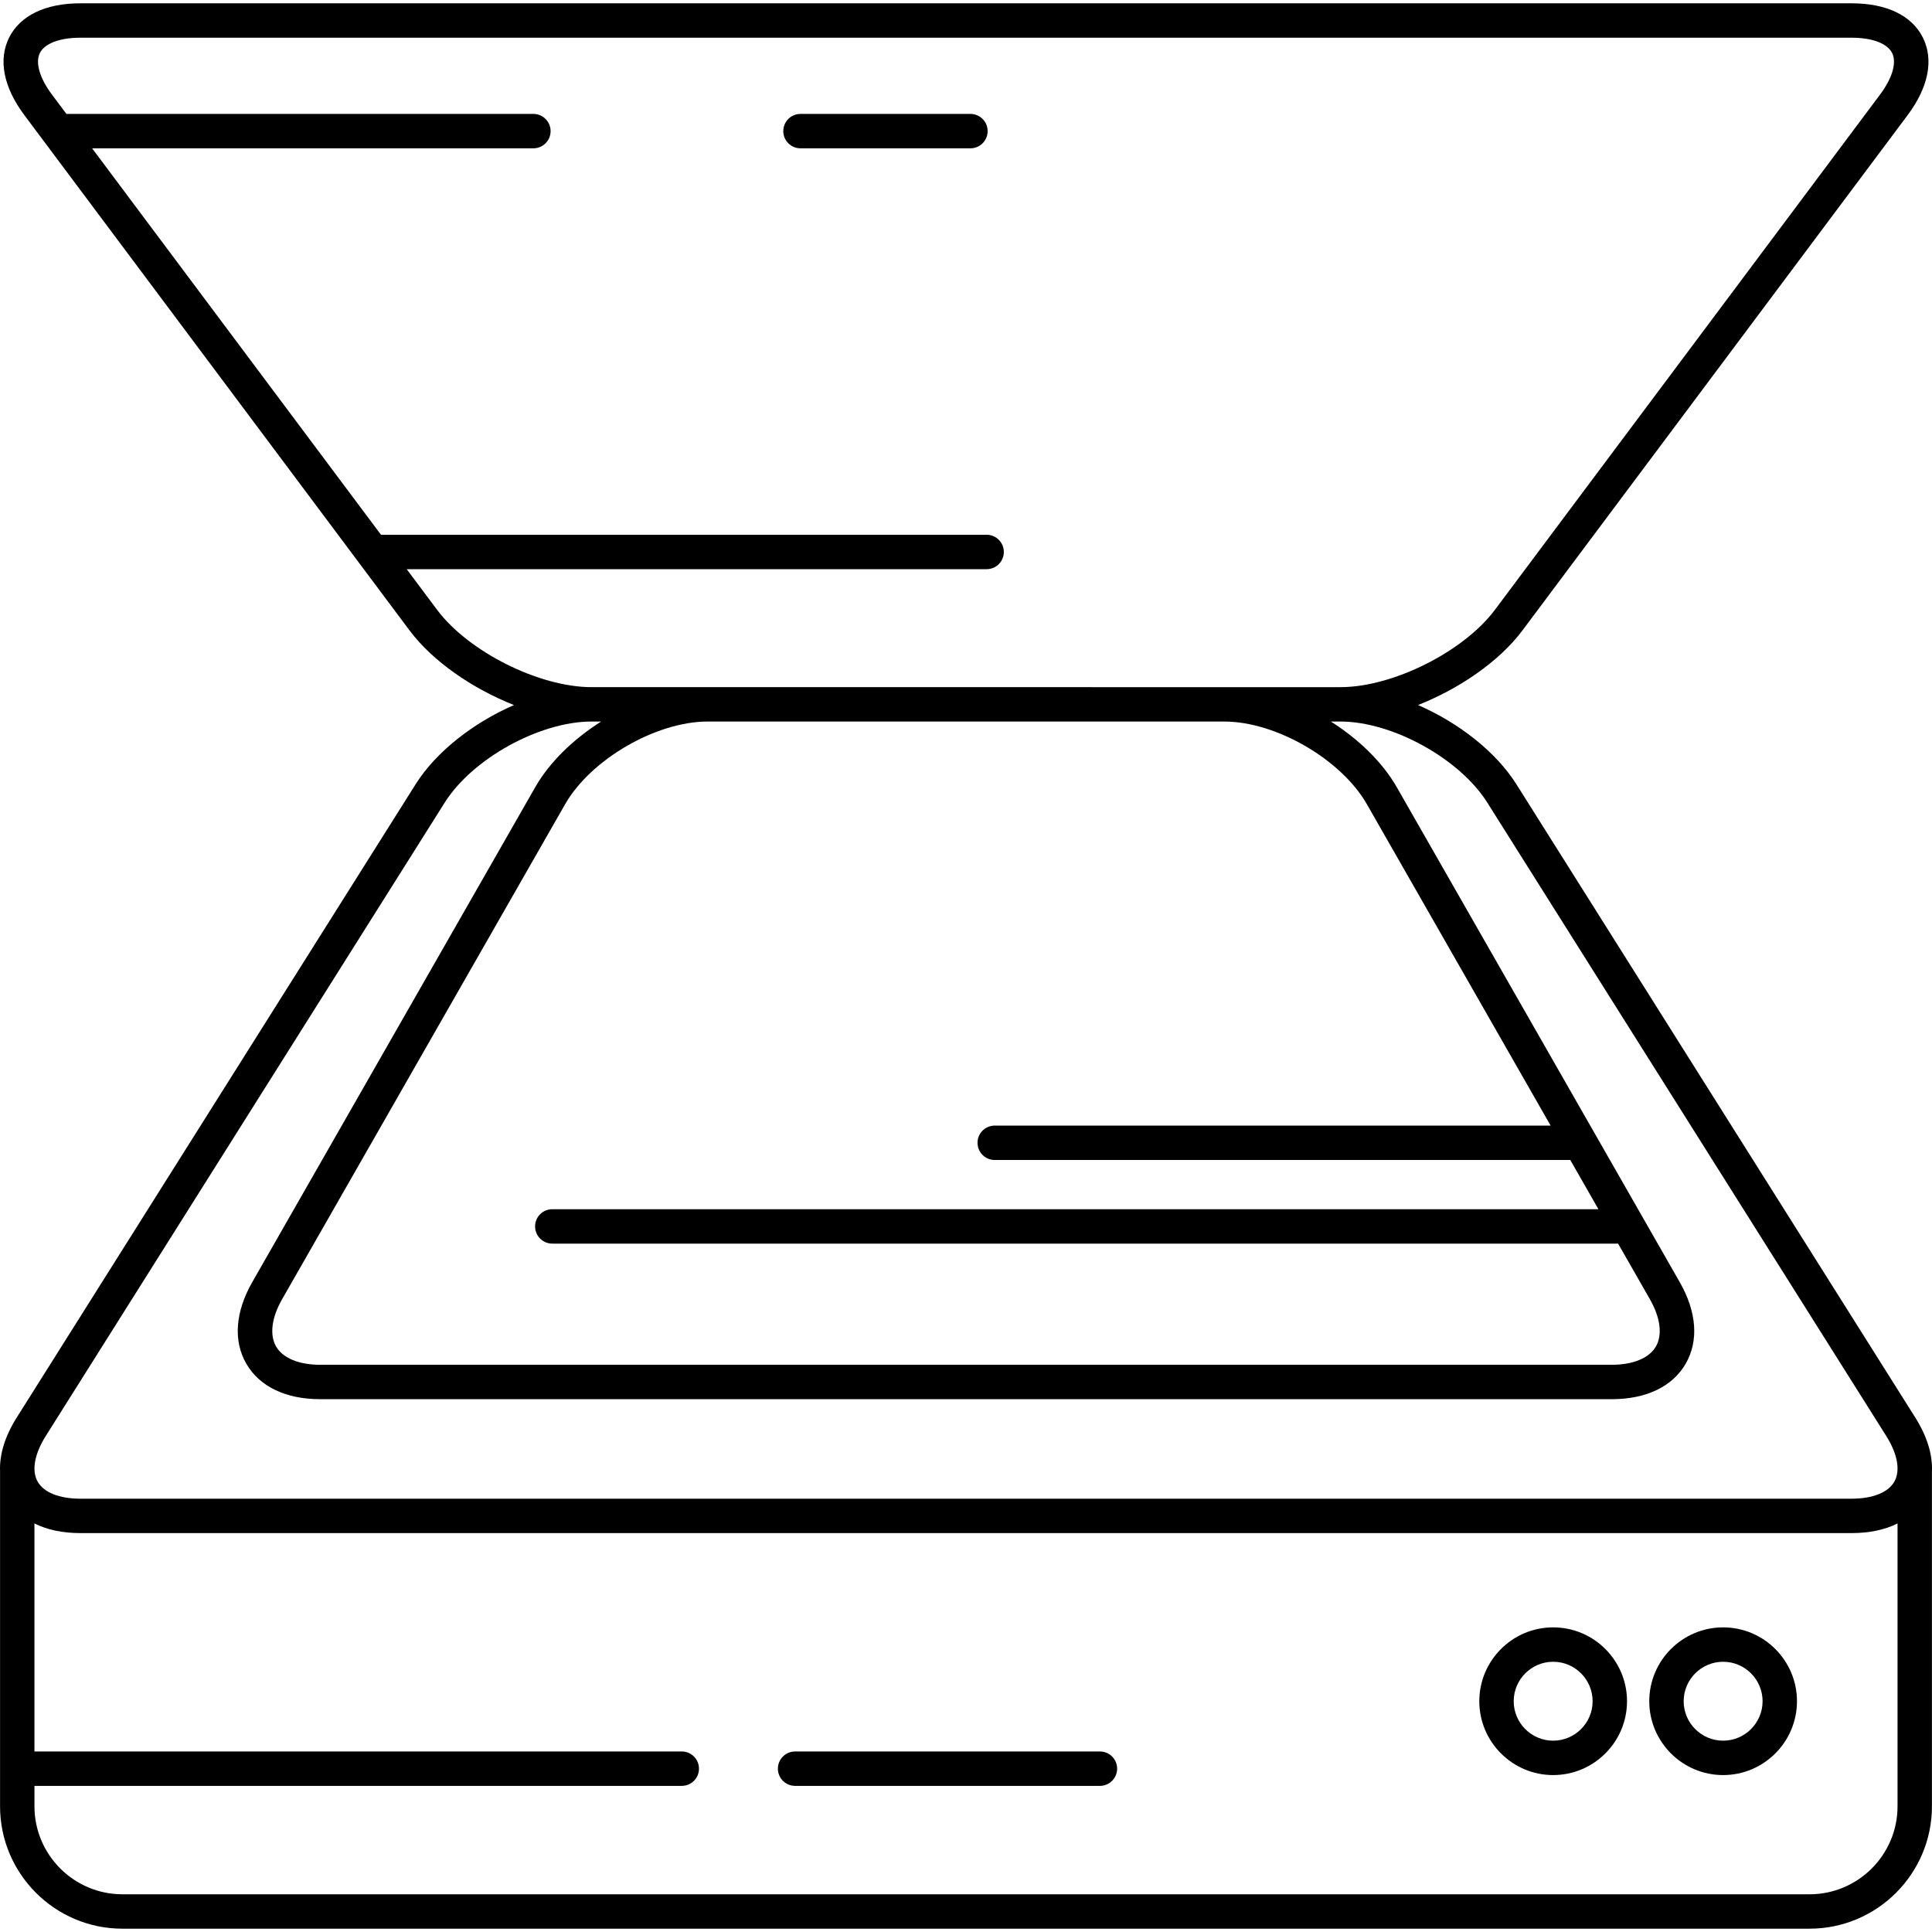 <?xml version="1.0" encoding="iso-8859-1"?>
<!-- Uploaded to: SVG Repo, www.svgrepo.com, Generator: SVG Repo Mixer Tools -->
<!DOCTYPE svg PUBLIC "-//W3C//DTD SVG 1.1//EN" "http://www.w3.org/Graphics/SVG/1.1/DTD/svg11.dtd">
<svg fill="#000000" height="800px" width="800px" version="1.1" id="Capa_1" xmlns="http://www.w3.org/2000/svg" xmlns:xlink="http://www.w3.org/1999/xlink" 
	 viewBox="0 0 477.428 477.428" xml:space="preserve">
<g>
	<path d="M473.32,350.337L374.716,193.79c-5.081-8.068-14.318-15.213-24.297-19.563c10.308-4.078,20.113-10.827,25.813-18.453
		l95.185-127.336c5.153-6.896,6.486-13.698,3.752-19.156c-2.734-5.458-8.982-8.464-17.59-8.464H19.849
		c-8.608,0-14.855,3.006-17.59,8.464S0.858,21.543,6.011,28.439l95.184,127.336c5.7,7.626,15.506,14.375,25.815,18.453
		c-9.979,4.351-19.215,11.495-24.297,19.563L4.11,350.337c-2.882,4.575-4.257,9.081-4.098,13.189v82.833
		c0,16.68,13.57,30.25,30.25,30.25h416.9c16.68,0,30.25-13.57,30.25-30.25v-82.771C477.59,359.464,476.217,354.936,473.32,350.337z
		 M146.166,169.805c-12.939,0-30.416-8.756-38.162-19.12l-7.5-10.033h143.308c2.348,0,4.25-1.902,4.25-4.25
		c0-2.348-1.902-4.25-4.25-4.25H94.15l-71.386-95.5h109.047c2.348,0,4.25-1.902,4.25-4.25s-1.902-4.25-4.25-4.25H16.41l-3.59-4.803
		c-3.037-4.063-4.144-7.897-2.961-10.259c1.184-2.361,4.918-3.771,9.99-3.771h437.73c5.072,0,8.807,1.41,9.99,3.771
		c1.183,2.361,0.076,6.196-2.961,10.259l-95.185,127.336c-7.746,10.364-25.223,19.12-38.162,19.12H146.166
		C146.167,169.805,146.167,169.805,146.166,169.805L146.166,169.805z M245.811,286.651h142.23l6.957,12.167H136.478
		c-2.348,0-4.25,1.902-4.25,4.25c0,2.348,1.902,4.25,4.25,4.25h263.38l7.85,13.73c2.61,4.566,3.153,8.83,1.489,11.698
		s-5.635,4.514-10.896,4.514L79.128,337.26c-5.261,0-9.231-1.645-10.896-4.514c-1.664-2.868-1.121-7.132,1.489-11.698
		l69.929-122.313c6.332-11.074,22.458-20.431,35.215-20.431h127.699c12.757,0,28.883,9.357,35.215,20.431l45.403,79.416H245.811
		c-2.348,0-4.25,1.902-4.25,4.25C241.561,284.749,243.464,286.651,245.811,286.651z M11.301,354.867l98.604-156.547
		c6.835-10.85,23.44-20.016,36.262-20.016h2.383c-6.843,4.343-12.733,10.013-16.278,16.212L62.342,316.829
		c-4.216,7.374-4.735,14.542-1.463,20.183c3.272,5.642,9.753,8.748,18.248,8.748l319.174,0.001c8.495,0,14.976-3.107,18.248-8.748
		c3.272-5.641,2.753-12.809-1.463-20.183l-69.929-122.314c-3.545-6.199-9.436-11.869-16.278-16.212h2.385
		c12.821,0,29.427,9.166,36.261,20.015l98.604,156.547c2.782,4.419,3.521,8.508,2.023,11.219c-1.496,2.712-5.35,4.267-10.571,4.267
		l-437.732,0.001c-5.222,0-9.075-1.555-10.571-4.266C7.781,363.375,8.518,359.286,11.301,354.867z M447.163,468.109h-416.9
		c-11.993,0-21.75-9.757-21.75-21.75v-5.041h159.966c2.348,0,4.25-1.902,4.25-4.25c0-2.348-1.902-4.25-4.25-4.25H8.512v-56.351
		c3.103,1.56,6.932,2.385,11.336,2.385l437.732-0.001c4.402,0,8.229-0.824,11.332-2.383v69.891
		C468.913,458.353,459.156,468.109,447.163,468.109z"/>
	<path d="M239.811,28.151h-42c-2.348,0-4.25,1.902-4.25,4.25s1.902,4.25,4.25,4.25h42c2.348,0,4.25-1.902,4.25-4.25
		S242.159,28.151,239.811,28.151z"/>
	<path d="M271.811,432.818h-75.333c-2.348,0-4.25,1.902-4.25,4.25c0,2.348,1.902,4.25,4.25,4.25h75.333
		c2.348,0,4.25-1.902,4.25-4.25C276.061,434.721,274.159,432.818,271.811,432.818z"/>
	<path d="M425.811,402.149c-10.063,0-18.25,8.187-18.25,18.25c0,10.063,8.187,18.25,18.25,18.25c10.063,0,18.25-8.187,18.25-18.25
		C444.061,410.336,435.875,402.149,425.811,402.149z M425.811,430.149c-5.376,0-9.75-4.374-9.75-9.75c0-5.376,4.374-9.75,9.75-9.75
		c5.376,0,9.75,4.374,9.75,9.75C435.561,425.775,431.187,430.149,425.811,430.149z"/>
	<path d="M383.811,402.149c-10.063,0-18.25,8.187-18.25,18.25c0,10.063,8.187,18.25,18.25,18.25c10.063,0,18.25-8.187,18.25-18.25
		C402.061,410.336,393.875,402.149,383.811,402.149z M383.811,430.149c-5.376,0-9.75-4.374-9.75-9.75c0-5.376,4.374-9.75,9.75-9.75
		c5.376,0,9.75,4.374,9.75,9.75C393.561,425.775,389.187,430.149,383.811,430.149z"/>
</g>
</svg>
